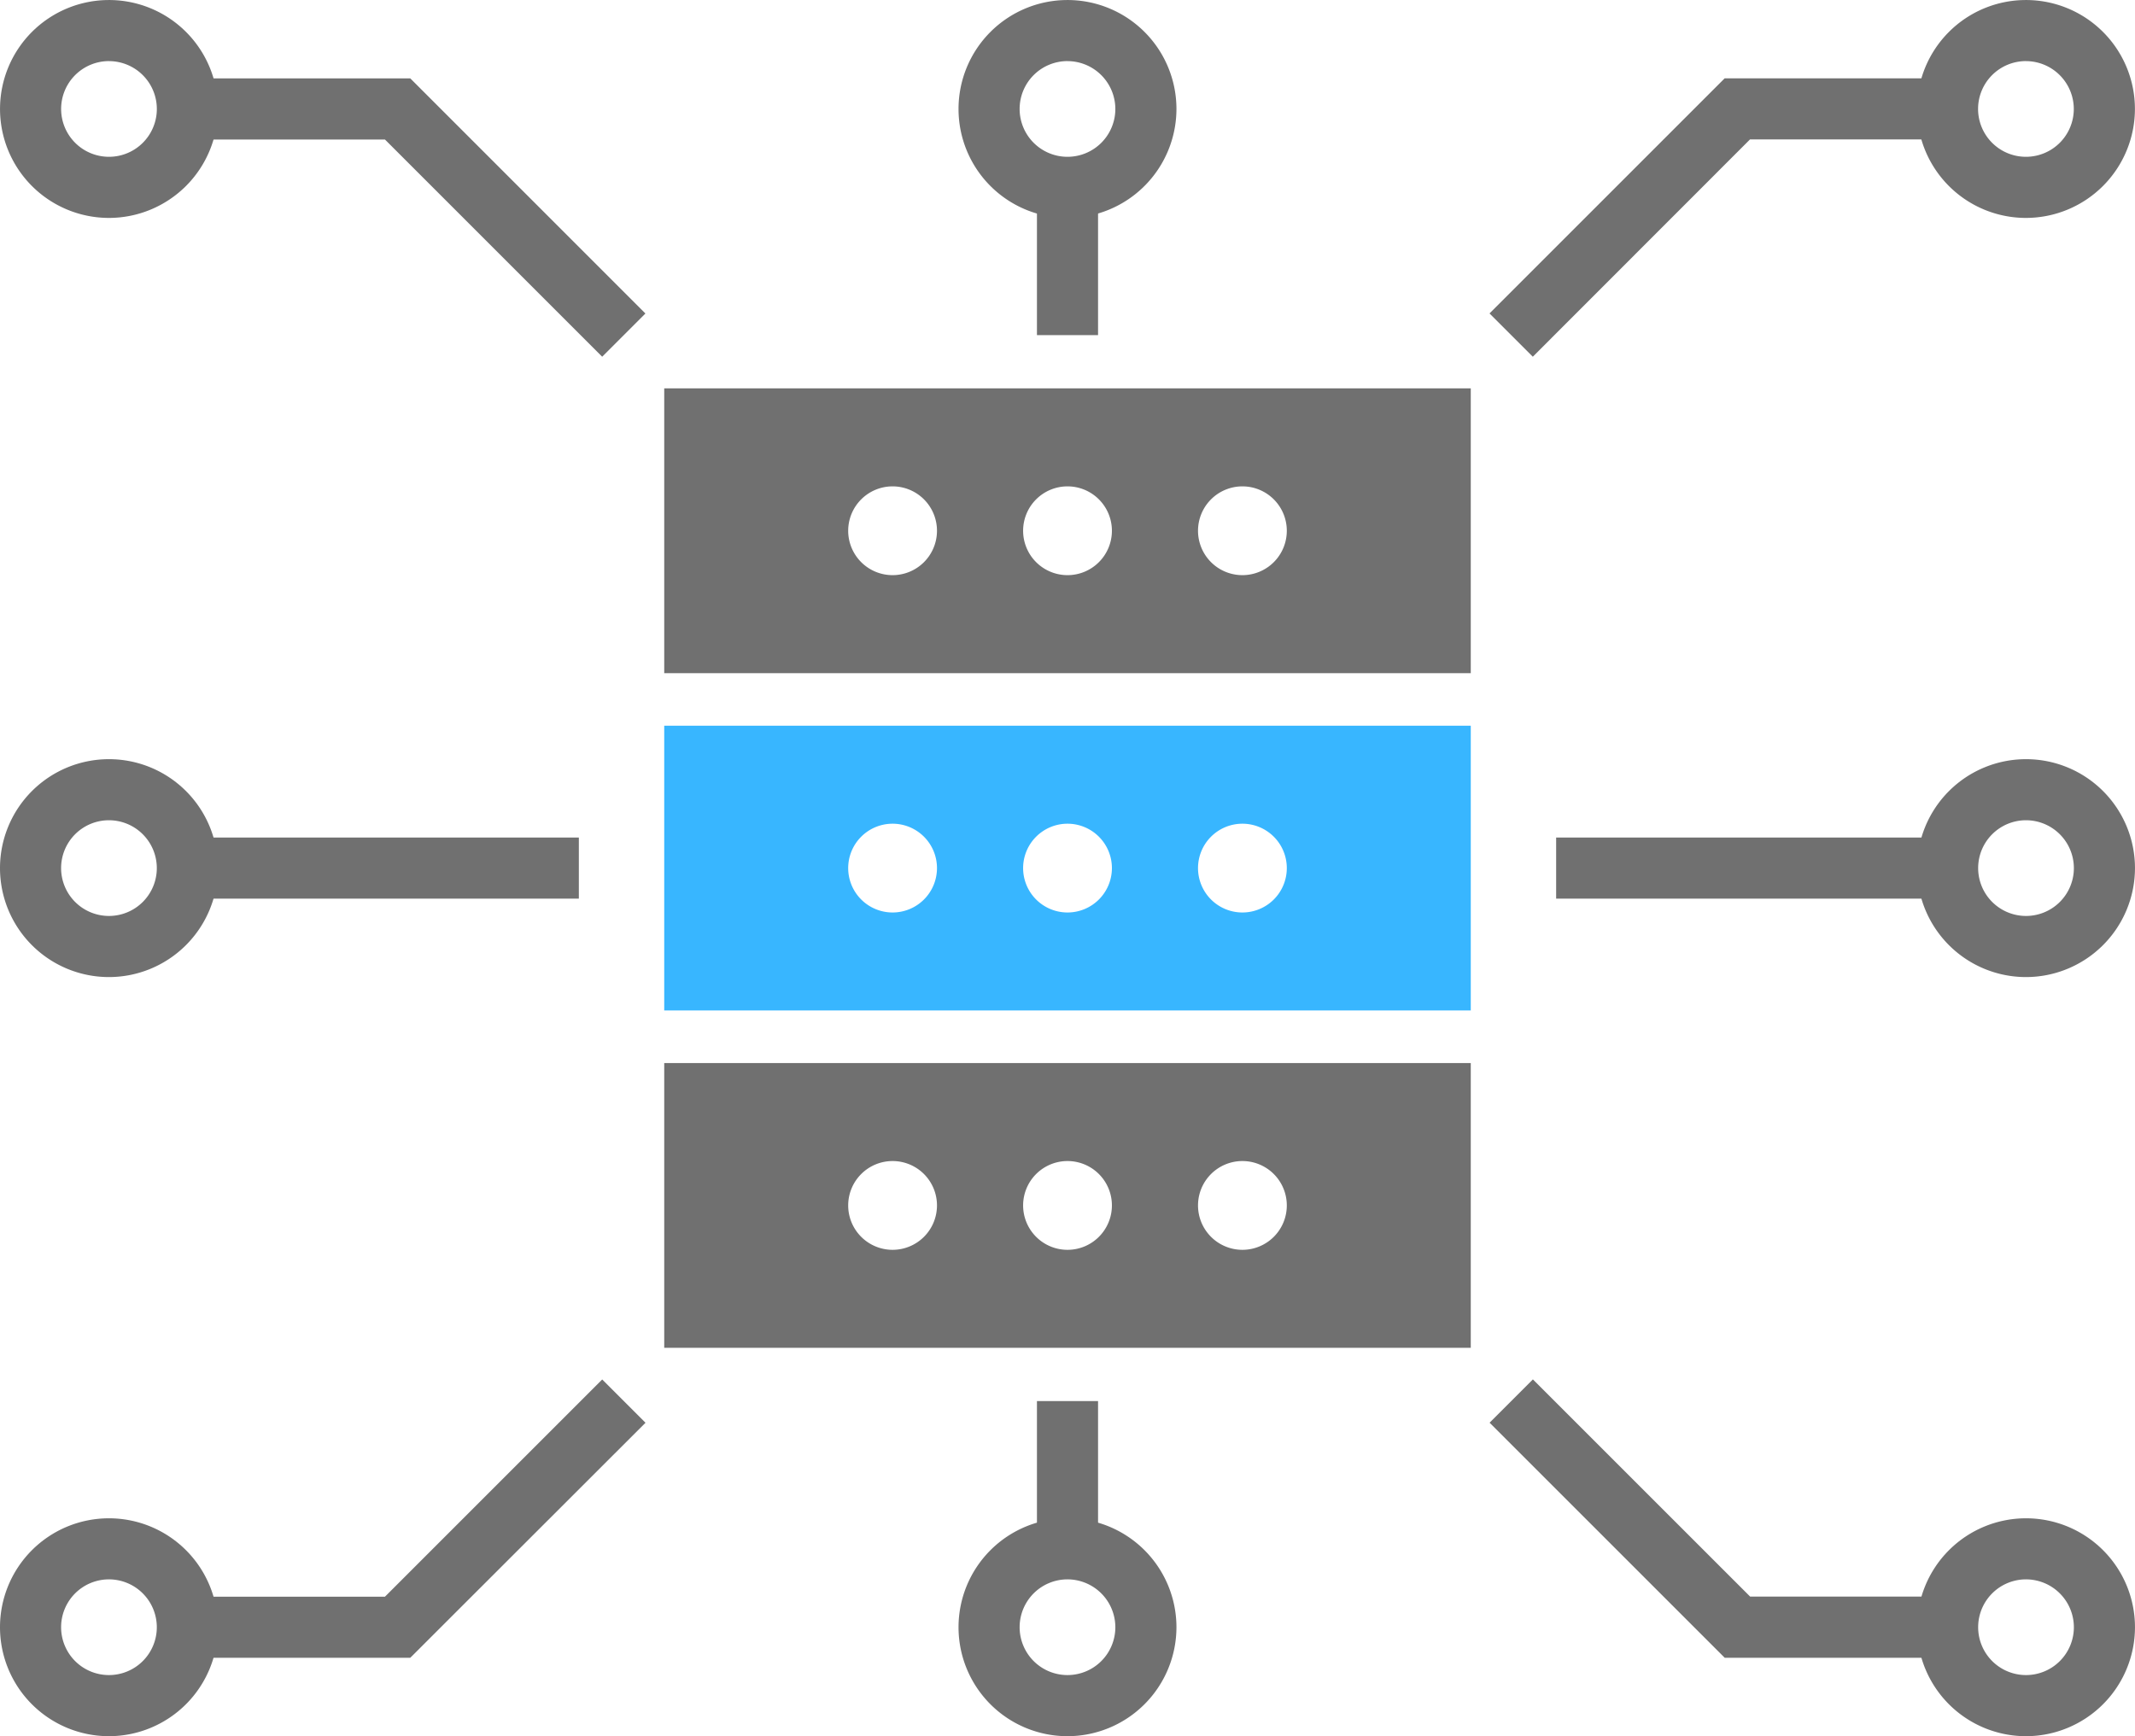 <svg xmlns="http://www.w3.org/2000/svg" xmlns:xlink="http://www.w3.org/1999/xlink" width="83.825" height="68.174" viewBox="0 0 83.825 68.174"><defs><clipPath id="clip-path"><rect id="Rectangle_2093" data-name="Rectangle 2093" width="83.825" height="68.174" fill="#707070"></rect></clipPath></defs><g id="Group_3112" data-name="Group 3112" clip-path="url(#clip-path)"><path id="Path_2368" data-name="Path 2368" d="M108.708,74.749h31.667V63.567H108.708Zm8.966-3.848a1.743,1.743,0,1,1,1.743-1.743,1.743,1.743,0,0,1-1.743,1.743m6.868,0a1.743,1.743,0,1,1,1.743-1.743,1.743,1.743,0,0,1-1.743,1.743m6.867,0a1.743,1.743,0,1,1,1.743-1.743,1.743,1.743,0,0,1-1.743,1.743" transform="translate(-82.629 -48.317)" fill="#707070"></path><path id="Path_2369" data-name="Path 2369" d="M108.708,129.963h31.667V118.781H108.708Zm8.966-3.848a1.743,1.743,0,1,1,1.743-1.743,1.743,1.743,0,0,1-1.743,1.743m6.868,0a1.743,1.743,0,1,1,1.743-1.743,1.743,1.743,0,0,1-1.743,1.743m6.867,0a1.743,1.743,0,1,1,1.743-1.743,1.743,1.743,0,0,1-1.743,1.743" transform="translate(-82.629 -90.285)" fill="#38b6ff"></path><path id="Path_2370" data-name="Path 2370" d="M108.708,185.176h31.667V173.994H108.708Zm8.966-3.848a1.743,1.743,0,1,1,1.743-1.743,1.743,1.743,0,0,1-1.743,1.743m6.868,0a1.743,1.743,0,1,1,1.743-1.743,1.743,1.743,0,0,1-1.743,1.743m6.867,0a1.743,1.743,0,1,1,1.743-1.743,1.743,1.743,0,0,1-1.743,1.743" transform="translate(-82.629 -132.252)" fill="#707070"></path><path id="Path_2371" data-name="Path 2371" d="M46.953,23.761l-8.53-8.529H30.667v-2.4h8.751l9.232,9.232Z" transform="translate(-23.31 -9.754)" fill="#707070"></path><rect id="Rectangle_2089" data-name="Rectangle 2089" width="15.37" height="2.399" transform="translate(7.357 32.887)" fill="#707070"></rect><path id="Path_2372" data-name="Path 2372" d="M4.278,8.557A4.278,4.278,0,1,1,8.557,4.278,4.283,4.283,0,0,1,4.278,8.557m0-6.158A1.879,1.879,0,1,0,6.158,4.278,1.881,1.881,0,0,0,4.278,2.4" fill="#707070"></path><path id="Path_2373" data-name="Path 2373" d="M161.151,8.557a4.278,4.278,0,1,1,4.278-4.279,4.283,4.283,0,0,1-4.278,4.279m0-6.158a1.879,1.879,0,1,0,1.879,1.879A1.882,1.882,0,0,0,161.151,2.4" transform="translate(-119.239)" fill="#707070"></path><path id="Path_2374" data-name="Path 2374" d="M39.417,236.715H30.667v-2.4h7.757l8.53-8.529,1.7,1.7Z" transform="translate(-23.31 -171.619)" fill="#707070"></path><path id="Path_2375" data-name="Path 2375" d="M4.278,257.064a4.278,4.278,0,1,1,4.278-4.278,4.283,4.283,0,0,1-4.278,4.278m0-6.158a1.879,1.879,0,1,0,1.879,1.879,1.881,1.881,0,0,0-1.879-1.879" transform="translate(0 -188.89)" fill="#707070"></path><path id="Path_2376" data-name="Path 2376" d="M4.278,132.81a4.278,4.278,0,1,1,4.278-4.278,4.283,4.283,0,0,1-4.278,4.278m0-6.158a1.879,1.879,0,1,0,1.879,1.879,1.881,1.881,0,0,0-1.879-1.879" transform="translate(0 -94.444)" fill="#707070"></path><path id="Path_2377" data-name="Path 2377" d="M245.484,23.761l-1.7-1.7,9.232-9.232h8.751v2.4h-7.757Z" transform="translate(-185.302 -9.754)" fill="#707070"></path><rect id="Rectangle_2090" data-name="Rectangle 2090" width="15.37" height="2.399" transform="translate(61.098 32.887)" fill="#707070"></rect><path id="Path_2378" data-name="Path 2378" d="M318.024,8.557A4.278,4.278,0,1,1,322.3,4.278a4.283,4.283,0,0,1-4.278,4.279m0-6.158A1.879,1.879,0,1,0,319.9,4.278,1.882,1.882,0,0,0,318.024,2.4" transform="translate(-238.478)" fill="#707070"></path><path id="Path_2379" data-name="Path 2379" d="M261.77,236.715h-8.751l-9.232-9.232,1.7-1.7,8.53,8.529h7.757Z" transform="translate(-185.302 -171.619)" fill="#707070"></path><path id="Path_2380" data-name="Path 2380" d="M318.024,257.064a4.278,4.278,0,1,1,4.278-4.278,4.283,4.283,0,0,1-4.278,4.278m0-6.158a1.879,1.879,0,1,0,1.879,1.879,1.882,1.882,0,0,0-1.879-1.879" transform="translate(-238.478 -188.89)" fill="#707070"></path><path id="Path_2381" data-name="Path 2381" d="M318.024,132.81a4.278,4.278,0,1,1,4.278-4.278,4.283,4.283,0,0,1-4.278,4.278m0-6.158a1.879,1.879,0,1,0,1.879,1.879,1.882,1.882,0,0,0-1.879-1.879" transform="translate(-238.478 -94.444)" fill="#707070"></path><rect id="Rectangle_2091" data-name="Rectangle 2091" width="2.399" height="5.802" transform="translate(40.713 7.357)" fill="#707070"></rect><path id="Path_2382" data-name="Path 2382" d="M161.151,257.064a4.278,4.278,0,1,1,4.278-4.278,4.283,4.283,0,0,1-4.278,4.278m0-6.158a1.879,1.879,0,1,0,1.879,1.879,1.882,1.882,0,0,0-1.879-1.879" transform="translate(-119.239 -188.89)" fill="#707070"></path><rect id="Rectangle_2092" data-name="Rectangle 2092" width="2.399" height="5.802" transform="translate(40.713 55.015)" fill="#707070"></rect></g></svg>